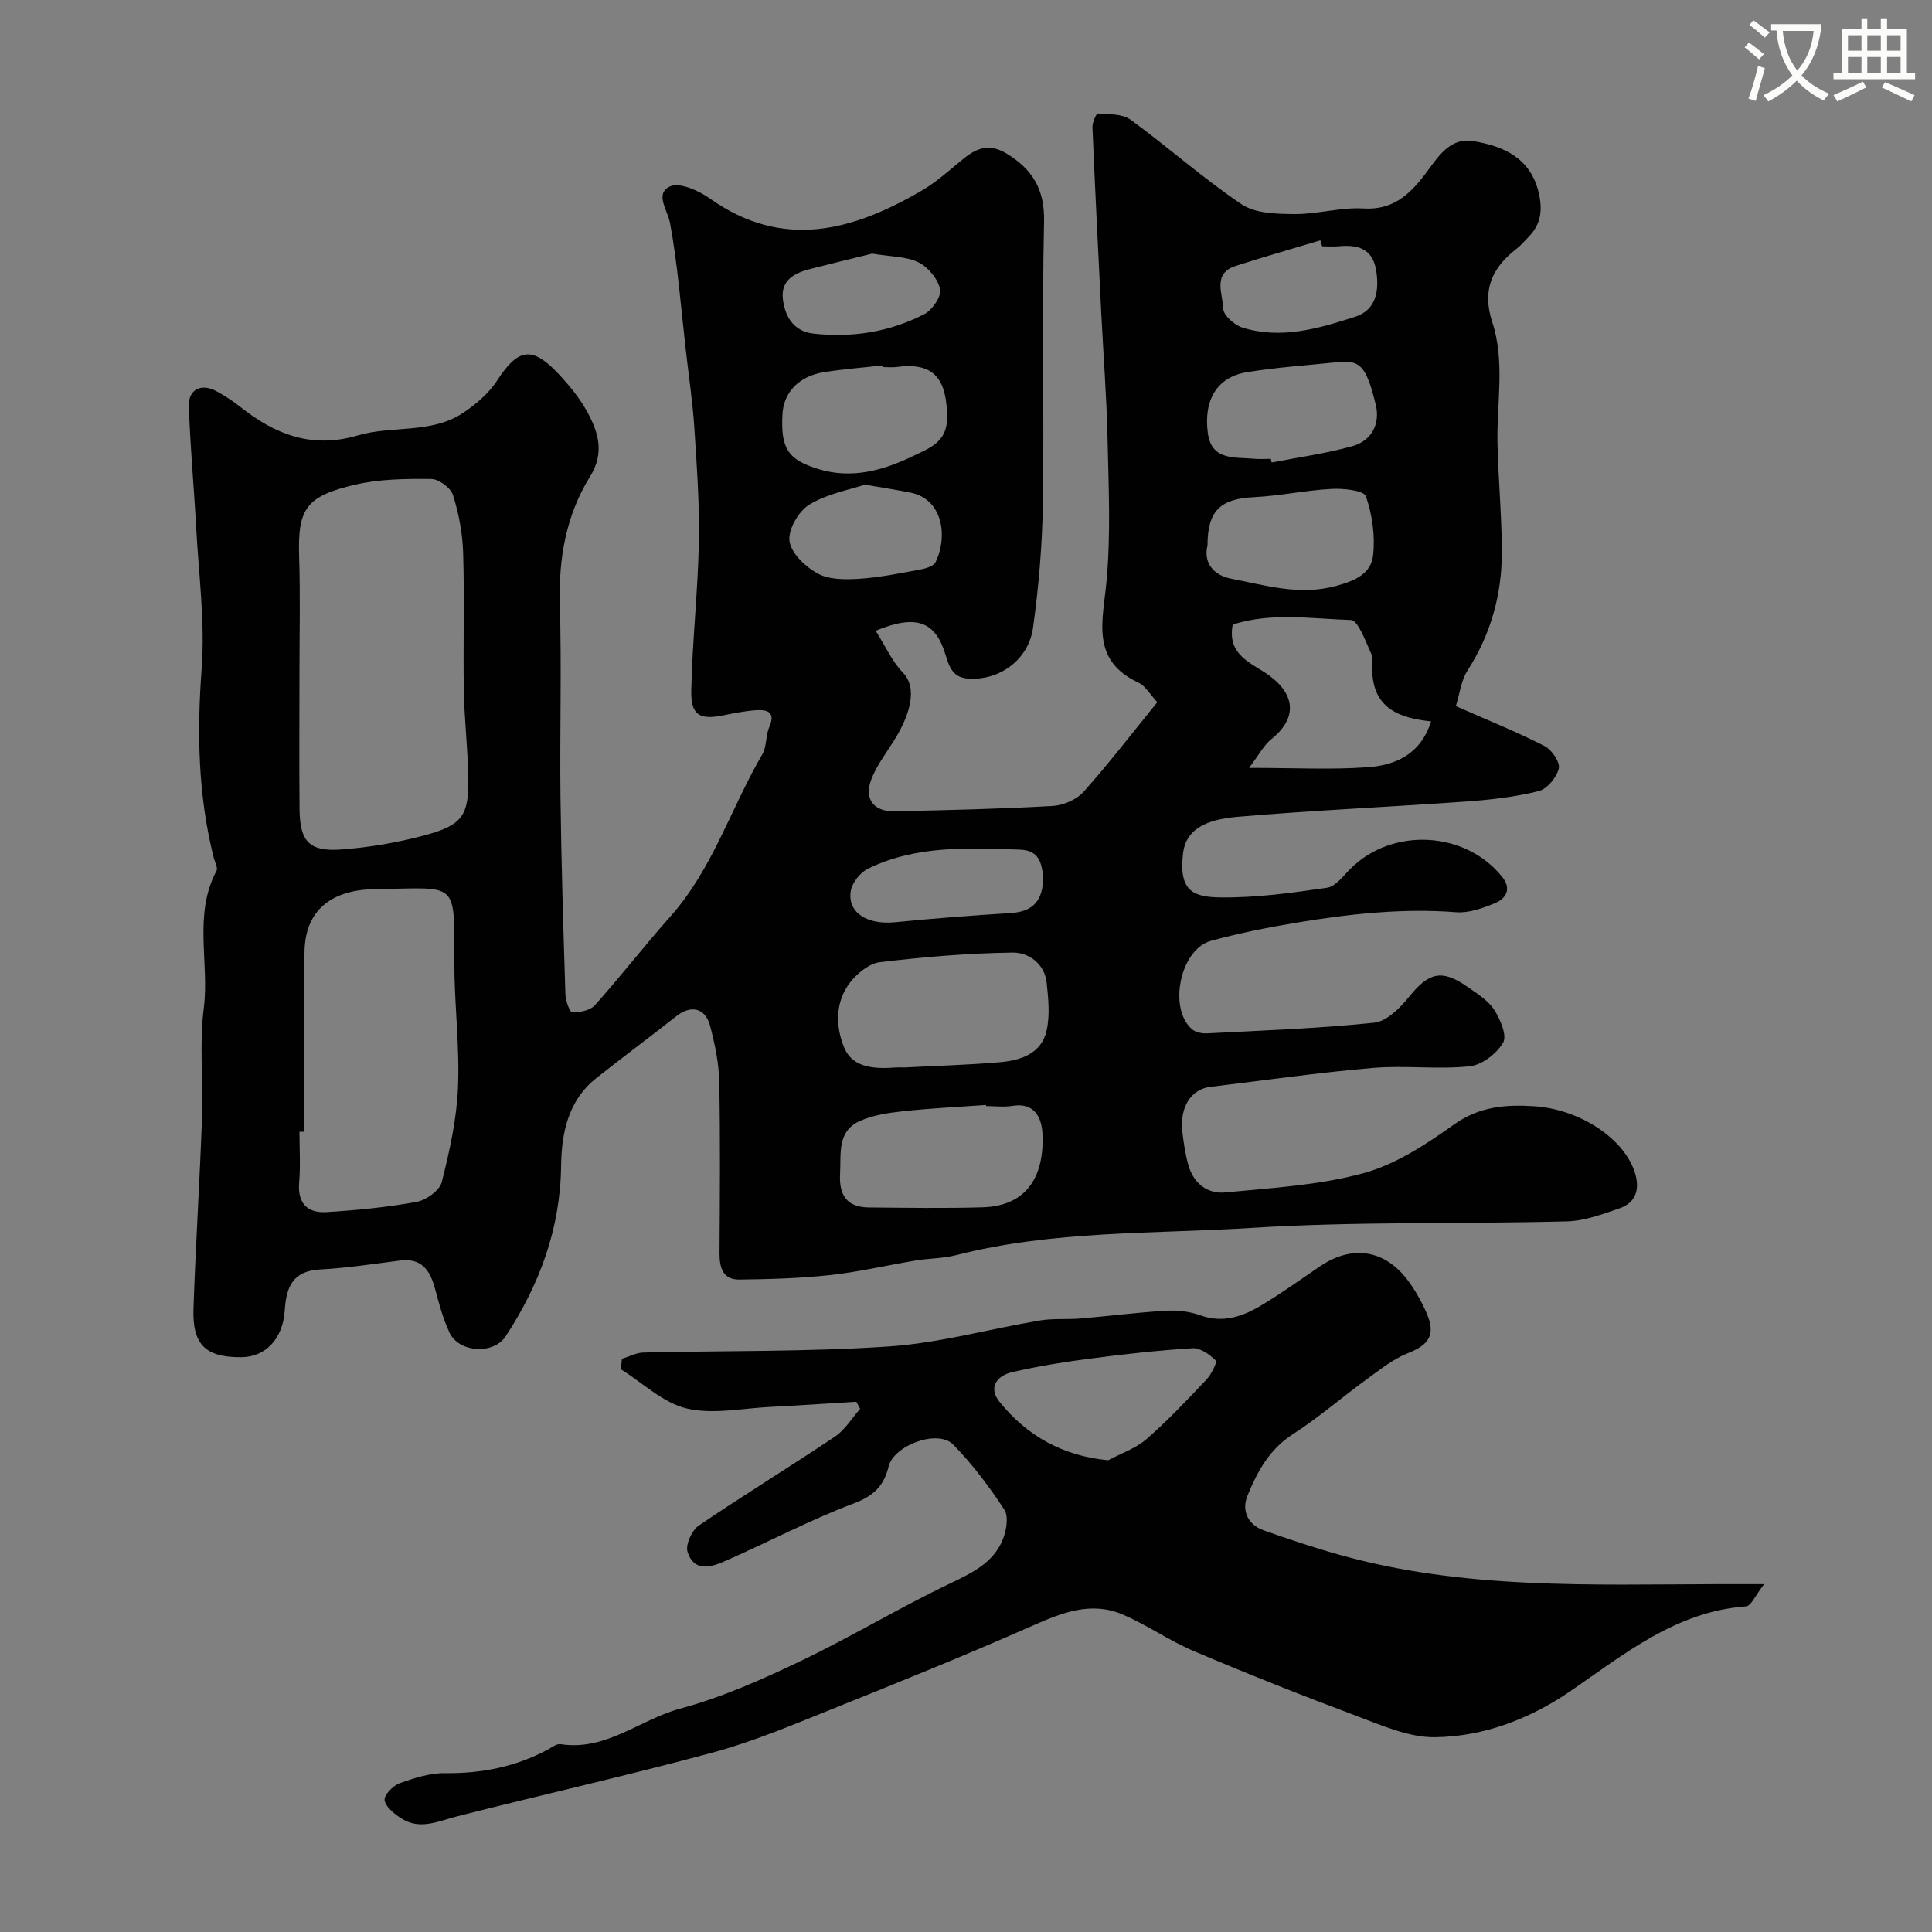 <svg enable-background="new 0 0 400 400" viewBox="0 0 400 400" xmlns="http://www.w3.org/2000/svg"><rect x="0" y="0" width="400" height="400" fill="#808080" stroke="none"/><path d="m362.1 8.8c1.1.8 2.1 1.6 3.1 2.4l-1 1.1c-1.3-1.1-2.3-2-3-2.5zm1.9 4.8c.5.2.9.4 1.4.5-.6 2.3-1.3 4.5-1.9 6.8l-1.5-.5c.8-2.1 1.4-4.3 2-6.8zm-1-9.4c1.3.9 2.4 1.8 3.4 2.5l-1 1.1c-1.4-1.2-2.4-2.1-3.2-2.6zm3.7 2.2v-1.4h10.3v1.2c-.5 3.6-1.8 6.8-4 9.4 1.5 1.6 3.4 2.8 5.7 3.8-.3.4-.7.8-1.1 1.4-2.3-1.1-4.1-2.5-5.6-4.1-1.6 1.6-3.6 3.1-5.9 4.3-.3-.5-.7-.9-1-1.3 2.4-1.1 4.4-2.5 6-4.1-1.9-2.5-3-5.6-3.3-9.3h-1.1zm8.8 0h-6.4c.3 3.3 1.3 6 3 8.2 2-2.2 3.1-5.1 3.4-8.2z" fill="#fbfcfa"/><path d="m385.3 3.8h1.3v2.2h2.8v-2.2h1.3v2.2h4.1v9.1h1.7v1.3h-16.9v-1.3h1.7v-9.1h4.1v-2.2zm.4 13.1.7 1.2c-1.8.9-3.8 1.9-6 2.9-.2-.4-.5-.8-.8-1.3 2.3-1 4.3-1.9 6.1-2.8zm-3.1-6.4h2.8v-3.2h-2.8zm0 4.6h2.8v-3.3h-2.8zm4-4.6h2.8v-3.2h-2.8zm0 4.6h2.8v-3.3h-2.8zm3.7 1.9c2.1.9 4.1 1.8 6.1 2.7l-.7 1.3c-2.2-1.1-4.2-2-6.1-2.9zm3.2-9.7h-2.8v3.2h2.8zm-2.8 7.8h2.8v-3.3h-2.8z" fill="#fbfcfa"/><g fill="#010102"><path d="m181.3 130.59c1.98 3.12 3.37 6.33 5.65 8.68 3.05 3.15 1.55 8.7-2 14.29-1.64 2.58-3.55 5.11-4.6 7.93-1.46 3.91.55 6.55 4.74 6.47 10.94-.21 21.88-.48 32.8-1.09 2.22-.12 4.97-1.29 6.43-2.91 5.3-5.93 10.15-12.26 15.29-18.58-1.59-1.7-2.48-3.37-3.84-4.01-10.01-4.65-7.45-12.71-6.68-21 .91-9.82.43-19.79.21-29.69-.19-8.59-.86-17.16-1.29-25.74-.64-12.86-1.29-25.71-1.83-38.57-.04-.99.8-2.9 1.12-2.87 2.3.17 5.07.04 6.76 1.27 7.8 5.69 15.03 12.17 23.03 17.54 2.85 1.91 7.27 1.98 10.98 2.01 4.74.03 9.52-1.44 14.21-1.16 6.06.37 9.49-2.81 12.72-7.03 2.58-3.38 5.02-7.73 9.98-6.92 6.26 1.02 11.93 3.44 13.62 10.8.81 3.54.41 6.49-2.16 9.08-.82.83-1.58 1.75-2.49 2.45-5.08 3.91-7.14 8.59-5.01 15.09 2.72 8.28.9 16.88 1.1 25.34.18 7.44.89 14.87.9 22.3.02 8.82-2.29 17.06-7.13 24.6-1.32 2.06-1.59 4.78-2.39 7.32 6.59 2.91 12.6 5.33 18.35 8.26 1.49.76 3.27 3.36 2.96 4.66-.44 1.85-2.43 4.26-4.19 4.69-4.88 1.21-9.97 1.79-15.01 2.15-15.79 1.13-31.61 1.81-47.38 3.17-6.47.56-10.6 2.58-11.2 7.46-.99 7.99 2.17 9.15 7.74 9.22 7.35.09 14.76-.93 22.06-2 1.78-.26 3.37-2.47 4.87-3.96 8.67-8.61 23.76-7.82 31.4 1.72 1.95 2.43.86 4.47-1.54 5.45-2.51 1.02-5.35 2.06-7.96 1.86-11.18-.87-22.19.35-33.15 2.17-5.92.98-11.84 2.17-17.63 3.74-6.38 1.73-8.94 13.98-3.95 18.31.75.65 2.12.91 3.18.85 11.54-.6 23.1-1 34.58-2.21 2.61-.28 5.37-3.11 7.25-5.43 3.99-4.94 6.71-5.69 11.94-2.04 2.01 1.4 4.29 2.79 5.58 4.76 1.29 1.96 2.74 5.36 1.89 6.84-1.32 2.29-4.41 4.65-6.97 4.91-6.6.68-13.35-.23-19.97.33-11.25.96-22.44 2.57-33.65 3.92-3.95.47-6.45 4.07-5.81 9.47.27 2.26.61 4.53 1.22 6.71 1.06 3.79 3.95 6.04 7.65 5.68 9.59-.93 19.38-1.47 28.59-3.98 6.71-1.82 13.02-5.99 18.8-10.11 5.2-3.7 10.62-4.12 16.4-3.77 9.75.59 19.05 6.88 21.1 14.05.96 3.35 0 5.99-3.31 7.12-3.51 1.2-7.18 2.58-10.81 2.68-21.76.57-43.58-.01-65.28 1.35-20.45 1.28-41.16.5-61.28 5.66-2.68.69-5.53.63-8.28 1.09-5.92.98-11.78 2.37-17.73 3.02-6.22.68-12.51.85-18.77.93-3.47.05-4.16-2.49-4.14-5.5.07-11.83.18-23.67-.06-35.49-.08-3.86-.9-7.78-1.89-11.53-1-3.76-3.98-4.38-6.95-2.04-5.52 4.35-11.17 8.53-16.68 12.91-5.82 4.62-7.14 11.48-7.22 18.1-.17 13.1-4.47 24.59-11.48 35.3-2.5 3.81-9.64 3.42-11.61-.74-1.38-2.91-2.2-6.11-3.05-9.24-1.02-3.75-2.79-6.27-7.21-5.71-5.51.7-11.02 1.56-16.55 1.85-5.67.3-7.01 3.64-7.31 8.45-.37 5.9-3.99 9.66-8.92 9.71-7.43.08-10.24-2.53-9.98-10.08.45-13.2 1.3-26.39 1.77-39.59.27-7.52-.58-15.15.36-22.56 1.2-9.46-2.21-19.34 2.63-28.45.34-.64-.34-1.84-.58-2.77-3.23-12.87-3.48-25.83-2.49-39.07.72-9.66-.6-19.47-1.13-29.21-.45-8.4-1.25-16.78-1.52-25.18-.11-3.5 2.59-4.77 5.69-3.1 1.71.93 3.37 2.01 4.9 3.22 7.23 5.73 14.82 8.77 24.39 5.95 7.11-2.1 15.21-.27 21.81-4.67 2.66-1.78 5.31-4.04 7.03-6.69 4.35-6.69 7.22-7.24 12.76-1.33 2.22 2.37 4.35 4.97 5.9 7.81 2.32 4.23 3.62 8.52.59 13.39-4.98 8.01-6.53 16.92-6.26 26.39.38 13.32-.03 26.66.13 39.99.17 13.6.59 27.2 1.02 40.8.04 1.33.9 3.75 1.4 3.75 1.6.02 3.74-.38 4.72-1.48 5.36-6 10.29-12.38 15.64-18.39 8.75-9.84 12.52-22.45 19.01-33.54.94-1.61.67-3.89 1.44-5.65 1.34-3.07-.34-3.63-2.66-3.49-2.27.13-4.53.6-6.77 1.05-4.96 1-6.81.05-6.72-5.08.2-10.22 1.37-20.42 1.57-30.64.16-7.91-.42-15.84-.93-23.74-.35-5.39-1.16-10.75-1.77-16.12-1.01-8.78-1.66-17.62-3.26-26.29-.52-2.8-3.23-6.09-.03-7.61 1.96-.93 5.95.84 8.26 2.48 15.16 10.76 29.65 6.68 43.93-1.66 3.26-1.9 6.07-4.58 9.07-6.94 2.65-2.09 5.28-2.61 8.39-.73 5.38 3.26 7.97 7.4 7.81 14.15-.45 19.49.04 39-.25 58.49-.13 8.53-.86 17.1-2.03 25.55-.93 6.73-7.09 11.09-13.6 10.53-2.87-.24-3.72-2.22-4.5-4.85-2.1-7.01-6.05-8.51-14.48-5.04zm-119.3 9c0 9.32-.07 18.65.02 27.97.06 6.64 2 8.8 8.59 8.32 5.81-.42 11.66-1.42 17.29-2.93 7.93-2.13 9.22-4.12 9.05-12.21-.12-5.93-.81-11.86-.92-17.79-.16-9.49.15-18.99-.14-28.47-.12-4.03-.89-8.13-2.1-11.98-.47-1.5-2.94-3.32-4.52-3.33-5.24-.06-10.64 0-15.71 1.17-10.16 2.36-11.93 4.94-11.63 14.76.27 8.16.07 16.33.07 24.49zm1 94.72c-.33 0-.67 0-1 0 0 3.5.24 7.01-.06 10.49-.37 4.34 1.71 6.39 5.65 6.15 6.24-.38 12.5-.99 18.64-2.11 1.99-.36 4.79-2.35 5.23-4.09 1.63-6.45 3.1-13.09 3.37-19.71.35-8.57-.77-17.18-.77-25.78 0-17.25.84-15.37-16.29-15.18-9.58.11-14.6 4.74-14.72 12.95-.18 12.43-.05 24.86-.05 37.28zm124.14-13.3c6.58-.34 13.18-.52 19.75-1.08 4.35-.37 8.71-1.71 9.8-6.57.71-3.15.36-6.62.01-9.9-.43-3.99-3.79-6.28-7.03-6.24-9.16.12-18.34.9-27.45 1.98-2.22.26-4.7 2.27-6.18 4.16-3.2 4.09-3.06 9.26-1.23 13.59 1.82 4.32 6.57 4.36 10.84 4.05.49-.03 1 0 1.49.01zm17.01 7.99c-.01-.08-.01-.16-.02-.23-5.75.42-11.53.68-17.26 1.31-3.04.33-6.24.81-8.97 2.07-4.63 2.15-3.74 6.75-3.97 10.86-.25 4.45 1.41 6.94 5.96 6.98 7.85.07 15.7.2 23.54-.03 9.71-.29 12.81-7.1 12.4-15.29-.16-3.12-1.56-6.49-6.2-5.71-1.78.29-3.65.04-5.48.04zm92.15-79.64c-6.53-.68-11.8-2.65-12.18-10.11-.07-1.33.28-2.84-.24-3.95-1.17-2.52-2.69-6.88-4.18-6.93-8.16-.26-16.5-1.64-24.48.94-1.23 6.49 4.09 8 7.58 10.56 5.49 4.04 5.72 8.93.44 13.14-1.57 1.26-2.56 3.24-4.64 5.97 9.3 0 16.95.41 24.53-.13 5.75-.4 10.97-2.63 13.17-9.49zm-113.48-73.36c-.01-.12-.03-.23-.04-.35-4.07.46-8.17.76-12.22 1.41-5.17.83-8.32 4.18-8.56 8.7-.38 7.04 1.1 9.4 7.39 11.34 6.97 2.15 13.49.3 19.74-2.72 3.33-1.61 6.95-2.85 6.95-7.85-.01-7.7-2.44-11.61-10.26-10.56-.98.14-2 .03-3 .03zm67.18 36.91c-.91 3.67 1.33 6.21 4.86 6.89 7.16 1.37 14.16 3.6 21.85 1.49 4.05-1.11 7.15-2.6 7.57-6.31.46-4.02-.16-8.41-1.49-12.23-.43-1.22-4.65-1.66-7.08-1.53-5.38.28-10.71 1.45-16.08 1.71-6.9.33-9.63 2.76-9.63 9.98zm13.12-17.91c.05.25.1.51.15.76 5.59-1.09 11.27-1.86 16.74-3.39 3.99-1.12 5.79-4.62 4.82-8.6-2.03-8.33-3.34-9.28-8.24-8.76-6.19.65-12.42 1.05-18.54 2.07-6.02 1-8.91 5.69-7.98 12.6.77 5.75 5.61 4.92 9.56 5.3 1.15.11 2.32.02 3.49.02zm-47.13 86.28c-.42-2.33-.63-5.24-4.86-5.37-10.71-.35-21.45-.93-31.43 3.95-1.59.78-3.26 2.86-3.55 4.57-.76 4.5 3.38 7.09 9.14 6.51 7.97-.79 15.96-1.4 23.96-1.9 4.55-.29 6.79-2.46 6.74-7.76zm-36.91-80.94c-3.2 1.07-7.82 1.88-11.54 4.15-2.21 1.35-4.42 5.19-4.08 7.55.36 2.53 3.32 5.34 5.85 6.71 2.38 1.29 5.72 1.26 8.59 1.08 4.2-.27 8.37-1.13 12.52-1.89 1.18-.22 2.87-.69 3.28-1.54 2.64-5.54 1.36-13.01-5.01-14.37-2.7-.57-5.43-.96-9.61-1.69zm94.66-49.34c-.13-.41-.26-.83-.38-1.24-5.85 1.76-11.72 3.43-17.53 5.3-4.89 1.58-2.64 5.81-2.58 8.83.02 1.38 2.34 3.42 3.99 3.94 8.02 2.49 15.82.18 23.37-2.26 4.41-1.42 5.01-5.6 4.27-9.79-.77-4.36-3.85-5.14-7.64-4.8-1.17.11-2.34.02-3.5.02zm-93.17 1.51c-3.76.93-8.32 2.03-12.86 3.19-3.24.83-6.1 2.34-5.62 6.25.44 3.62 2.24 6.66 6.32 7.12 8.02.9 15.8-.33 22.96-4.03 1.64-.85 3.58-3.68 3.27-5.15-.45-2.13-2.47-4.58-4.47-5.57-2.52-1.24-5.7-1.16-9.6-1.81z"/><path d="m177.29 290.22c-5.96.36-11.91.77-17.88 1.07-5.78.28-11.85 1.61-17.27.31-4.9-1.18-9.09-5.29-13.59-8.11.07-.72.14-1.44.21-2.16 1.47-.45 2.93-1.26 4.42-1.3 16.95-.41 33.94-.12 50.84-1.26 10.5-.71 20.84-3.63 31.28-5.38 2.76-.46 5.63-.17 8.43-.41 5.88-.49 11.73-1.26 17.61-1.6 2.37-.14 4.93.13 7.14.93 4.69 1.7 8.76.28 12.61-2.02 4.2-2.5 8.17-5.39 12.23-8.13 6.64-4.49 13.42-3.45 18.22 3.01 1.54 2.08 2.84 4.41 3.86 6.79 1.89 4.38.45 6.48-3.84 8.17-3.1 1.22-5.85 3.44-8.6 5.44-5.15 3.74-9.98 7.96-15.32 11.39-4.88 3.14-7.37 7.8-9.38 12.75-1.22 3.01.06 5.96 3.39 7.14 5.2 1.84 10.44 3.59 15.75 5.07 25.64 7.19 51.94 6.13 78.15 6.06 2.65-.01 5.3 0 9.7 0-1.8 2.28-2.7 4.53-3.76 4.6-14.54 1.07-25.15 9.88-36.47 17.63-8.27 5.66-17.86 9.34-27.92 9.46-5.43.07-11.03-2.46-16.33-4.44-11.28-4.22-22.47-8.67-33.56-13.37-5.09-2.15-9.71-5.43-14.79-7.6-6.54-2.79-12.56-.37-18.73 2.36-13.79 6.09-27.78 11.75-41.77 17.37-8 3.21-16.01 6.59-24.3 8.84-17.56 4.75-35.33 8.73-52.97 13.22-3.95 1-7.76 2.95-11.66.37-1.4-.93-3.17-2.33-3.36-3.72-.15-1.04 1.73-3 3.09-3.49 3.02-1.09 6.29-2.14 9.45-2.1 7.53.09 14.58-1.31 21.21-4.86.86-.46 1.86-1.27 2.67-1.14 9.4 1.47 16.44-5.1 24.75-7.35 8.57-2.31 16.86-5.98 24.9-9.83 10.54-5.04 20.58-11.12 31.12-16.15 4.56-2.18 8.84-4.25 10.8-9.05.75-1.85 1.24-4.76.31-6.18-3.12-4.77-6.6-9.4-10.58-13.47-3.18-3.24-12.32.15-13.38 4.56-.95 3.95-3.07 6.07-7.19 7.62-8.99 3.39-17.55 7.93-26.36 11.81-2.96 1.31-6.63 2.65-8.07-1.77-.47-1.46.88-4.46 2.3-5.43 9.29-6.32 18.9-12.18 28.23-18.44 2.08-1.4 3.49-3.81 5.21-5.75-.26-.48-.53-.97-.8-1.46zm52.15 12.11c2.67-1.43 5.71-2.45 7.94-4.39 4.38-3.81 8.39-8.07 12.39-12.3 1.01-1.07 2.28-3.61 1.94-3.96-1.26-1.24-3.21-2.64-4.81-2.54-7.18.44-14.35 1.25-21.48 2.18-5.31.69-10.62 1.56-15.83 2.76-3.22.74-5.06 3.19-2.63 6.18 5.66 7 13.03 11.17 22.48 12.07z"/></g></svg>